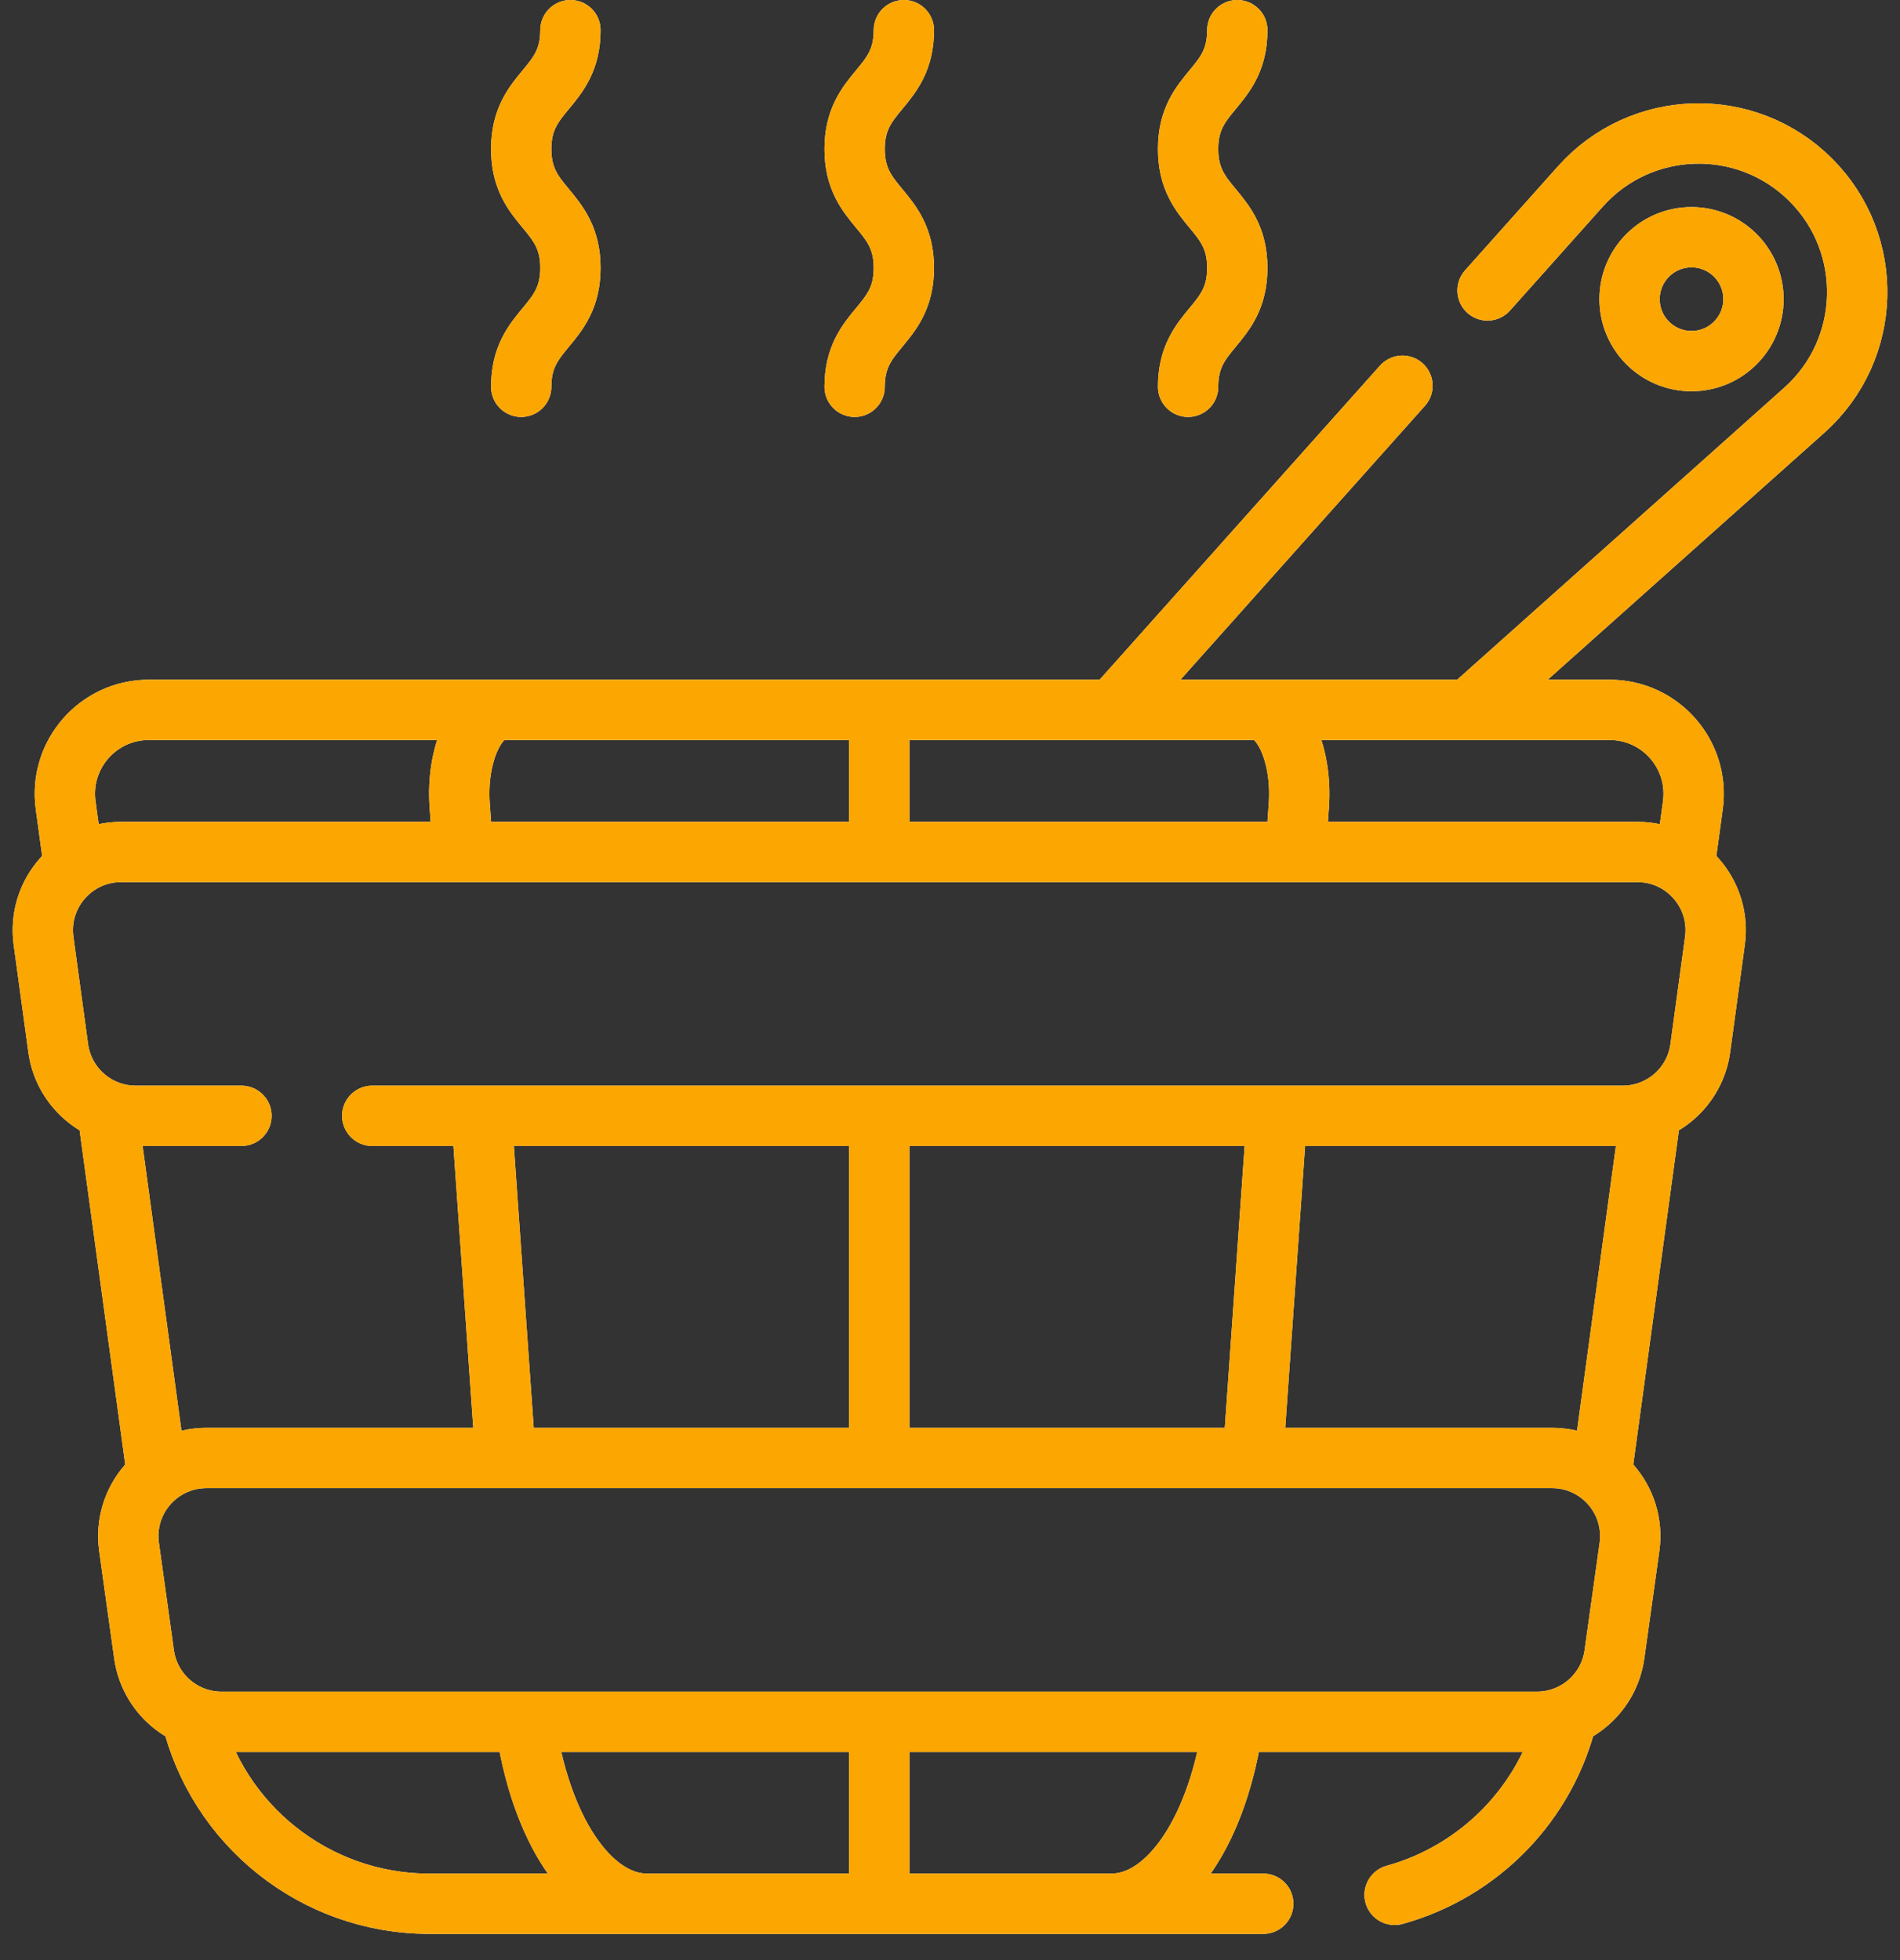 <?xml version="1.0" encoding="UTF-8"?> <svg xmlns="http://www.w3.org/2000/svg" width="63" height="65" viewBox="0 0 63 65" fill="none"><rect x="0" y="0" width="63" height="65" fill="#333333" stroke="none"/> <path d="M46.503 12.79L36.909 23.538M49.323 9.631L52.402 6.183C54.413 3.929 57.905 3.83 60.042 5.966C62.177 8.101 62.078 11.594 59.824 13.605L48.698 23.538M18.914 1C18.914 2.971 17.282 2.971 17.282 4.942C17.282 6.913 18.914 6.913 18.914 8.884C18.914 10.855 17.282 10.855 17.282 12.826M29.97 1C29.97 2.971 28.338 2.971 28.338 4.942C28.338 6.913 29.97 6.913 29.97 8.884C29.97 10.855 28.338 10.855 28.338 12.826M41.026 1C41.026 2.971 39.395 2.971 39.395 4.942C39.395 6.913 41.026 6.913 41.026 8.884C41.026 10.855 39.395 10.855 39.395 12.826M2.459 28.769L2.177 26.7C1.948 25.027 3.247 23.538 4.937 23.538H53.372C55.06 23.538 56.36 25.027 56.132 26.7L55.849 28.769M46.242 62.831C49.054 62.053 51.282 59.794 51.972 56.888M6.337 56.888C7.197 60.509 10.443 63.125 14.234 63.125H41.887M54.75 36.821L53.097 48.926M5.211 48.926L3.559 36.821M42.342 36.999L41.544 48.344M41.644 23.538C42.514 23.538 43.185 25.027 43.067 26.7L42.958 28.251M36.849 63.125C38.767 63.125 40.414 60.607 40.895 57.092M16.765 48.344L15.966 36.999M17.414 57.092C17.894 60.607 19.541 63.125 21.459 63.125M16.665 23.538C15.794 23.538 15.123 25.027 15.242 26.7L15.351 28.251M29.154 48.344V36.999M29.154 63.125V57.092M29.154 28.251V23.538M12.342 36.999H53.808C55.104 36.999 56.203 36.04 56.378 34.755L56.864 31.196C57.077 29.637 55.865 28.25 54.293 28.25H4.015C2.443 28.25 1.232 29.637 1.444 31.196L1.93 34.755C2.105 36.04 3.204 36.999 4.5 36.999H8.007M58.141 9.92C58.141 11.054 57.221 11.974 56.087 11.974C54.952 11.974 54.033 11.054 54.033 9.92C54.033 8.785 54.952 7.866 56.087 7.866C57.221 7.866 58.141 8.785 58.141 9.92ZM54.03 51.295C53.868 52.46 53.684 53.776 53.531 54.86C53.351 56.14 52.255 57.092 50.962 57.092H7.346C6.054 57.092 4.958 56.141 4.777 54.86C4.624 53.776 4.441 52.46 4.279 51.295C4.062 49.735 5.274 48.344 6.849 48.344H51.46C53.035 48.344 54.247 49.735 54.03 51.295Z" stroke="white" stroke-width="2" stroke-miterlimit="10" stroke-linecap="round" stroke-linejoin="round"></path> <path d="M46.503 12.79L36.909 23.538M49.323 9.631L52.402 6.183C54.413 3.929 57.905 3.83 60.042 5.966C62.177 8.101 62.078 11.594 59.824 13.605L48.698 23.538M18.914 1C18.914 2.971 17.282 2.971 17.282 4.942C17.282 6.913 18.914 6.913 18.914 8.884C18.914 10.855 17.282 10.855 17.282 12.826M29.97 1C29.97 2.971 28.338 2.971 28.338 4.942C28.338 6.913 29.97 6.913 29.97 8.884C29.97 10.855 28.338 10.855 28.338 12.826M41.026 1C41.026 2.971 39.395 2.971 39.395 4.942C39.395 6.913 41.026 6.913 41.026 8.884C41.026 10.855 39.395 10.855 39.395 12.826M2.459 28.769L2.177 26.7C1.948 25.027 3.247 23.538 4.937 23.538H53.372C55.06 23.538 56.36 25.027 56.132 26.7L55.849 28.769M46.242 62.831C49.054 62.053 51.282 59.794 51.972 56.888M6.337 56.888C7.197 60.509 10.443 63.125 14.234 63.125H41.887M54.75 36.821L53.097 48.926M5.211 48.926L3.559 36.821M42.342 36.999L41.544 48.344M41.644 23.538C42.514 23.538 43.185 25.027 43.067 26.7L42.958 28.251M36.849 63.125C38.767 63.125 40.414 60.607 40.895 57.092M16.765 48.344L15.966 36.999M17.414 57.092C17.894 60.607 19.541 63.125 21.459 63.125M16.665 23.538C15.794 23.538 15.123 25.027 15.242 26.7L15.351 28.251M29.154 48.344V36.999M29.154 63.125V57.092M29.154 28.251V23.538M12.342 36.999H53.808C55.104 36.999 56.203 36.04 56.378 34.755L56.864 31.196C57.077 29.637 55.865 28.25 54.293 28.25H4.015C2.443 28.25 1.232 29.637 1.444 31.196L1.93 34.755C2.105 36.04 3.204 36.999 4.5 36.999H8.007M58.141 9.92C58.141 11.054 57.221 11.974 56.087 11.974C54.952 11.974 54.033 11.054 54.033 9.92C54.033 8.785 54.952 7.866 56.087 7.866C57.221 7.866 58.141 8.785 58.141 9.92ZM54.03 51.295C53.868 52.46 53.684 53.776 53.531 54.86C53.351 56.14 52.255 57.092 50.962 57.092H7.346C6.054 57.092 4.958 56.141 4.777 54.86C4.624 53.776 4.441 52.46 4.279 51.295C4.062 49.735 5.274 48.344 6.849 48.344H51.46C53.035 48.344 54.247 49.735 54.03 51.295Z" stroke="#FBA601" stroke-width="2" stroke-miterlimit="10" stroke-linecap="round" stroke-linejoin="round"></path> </svg> 